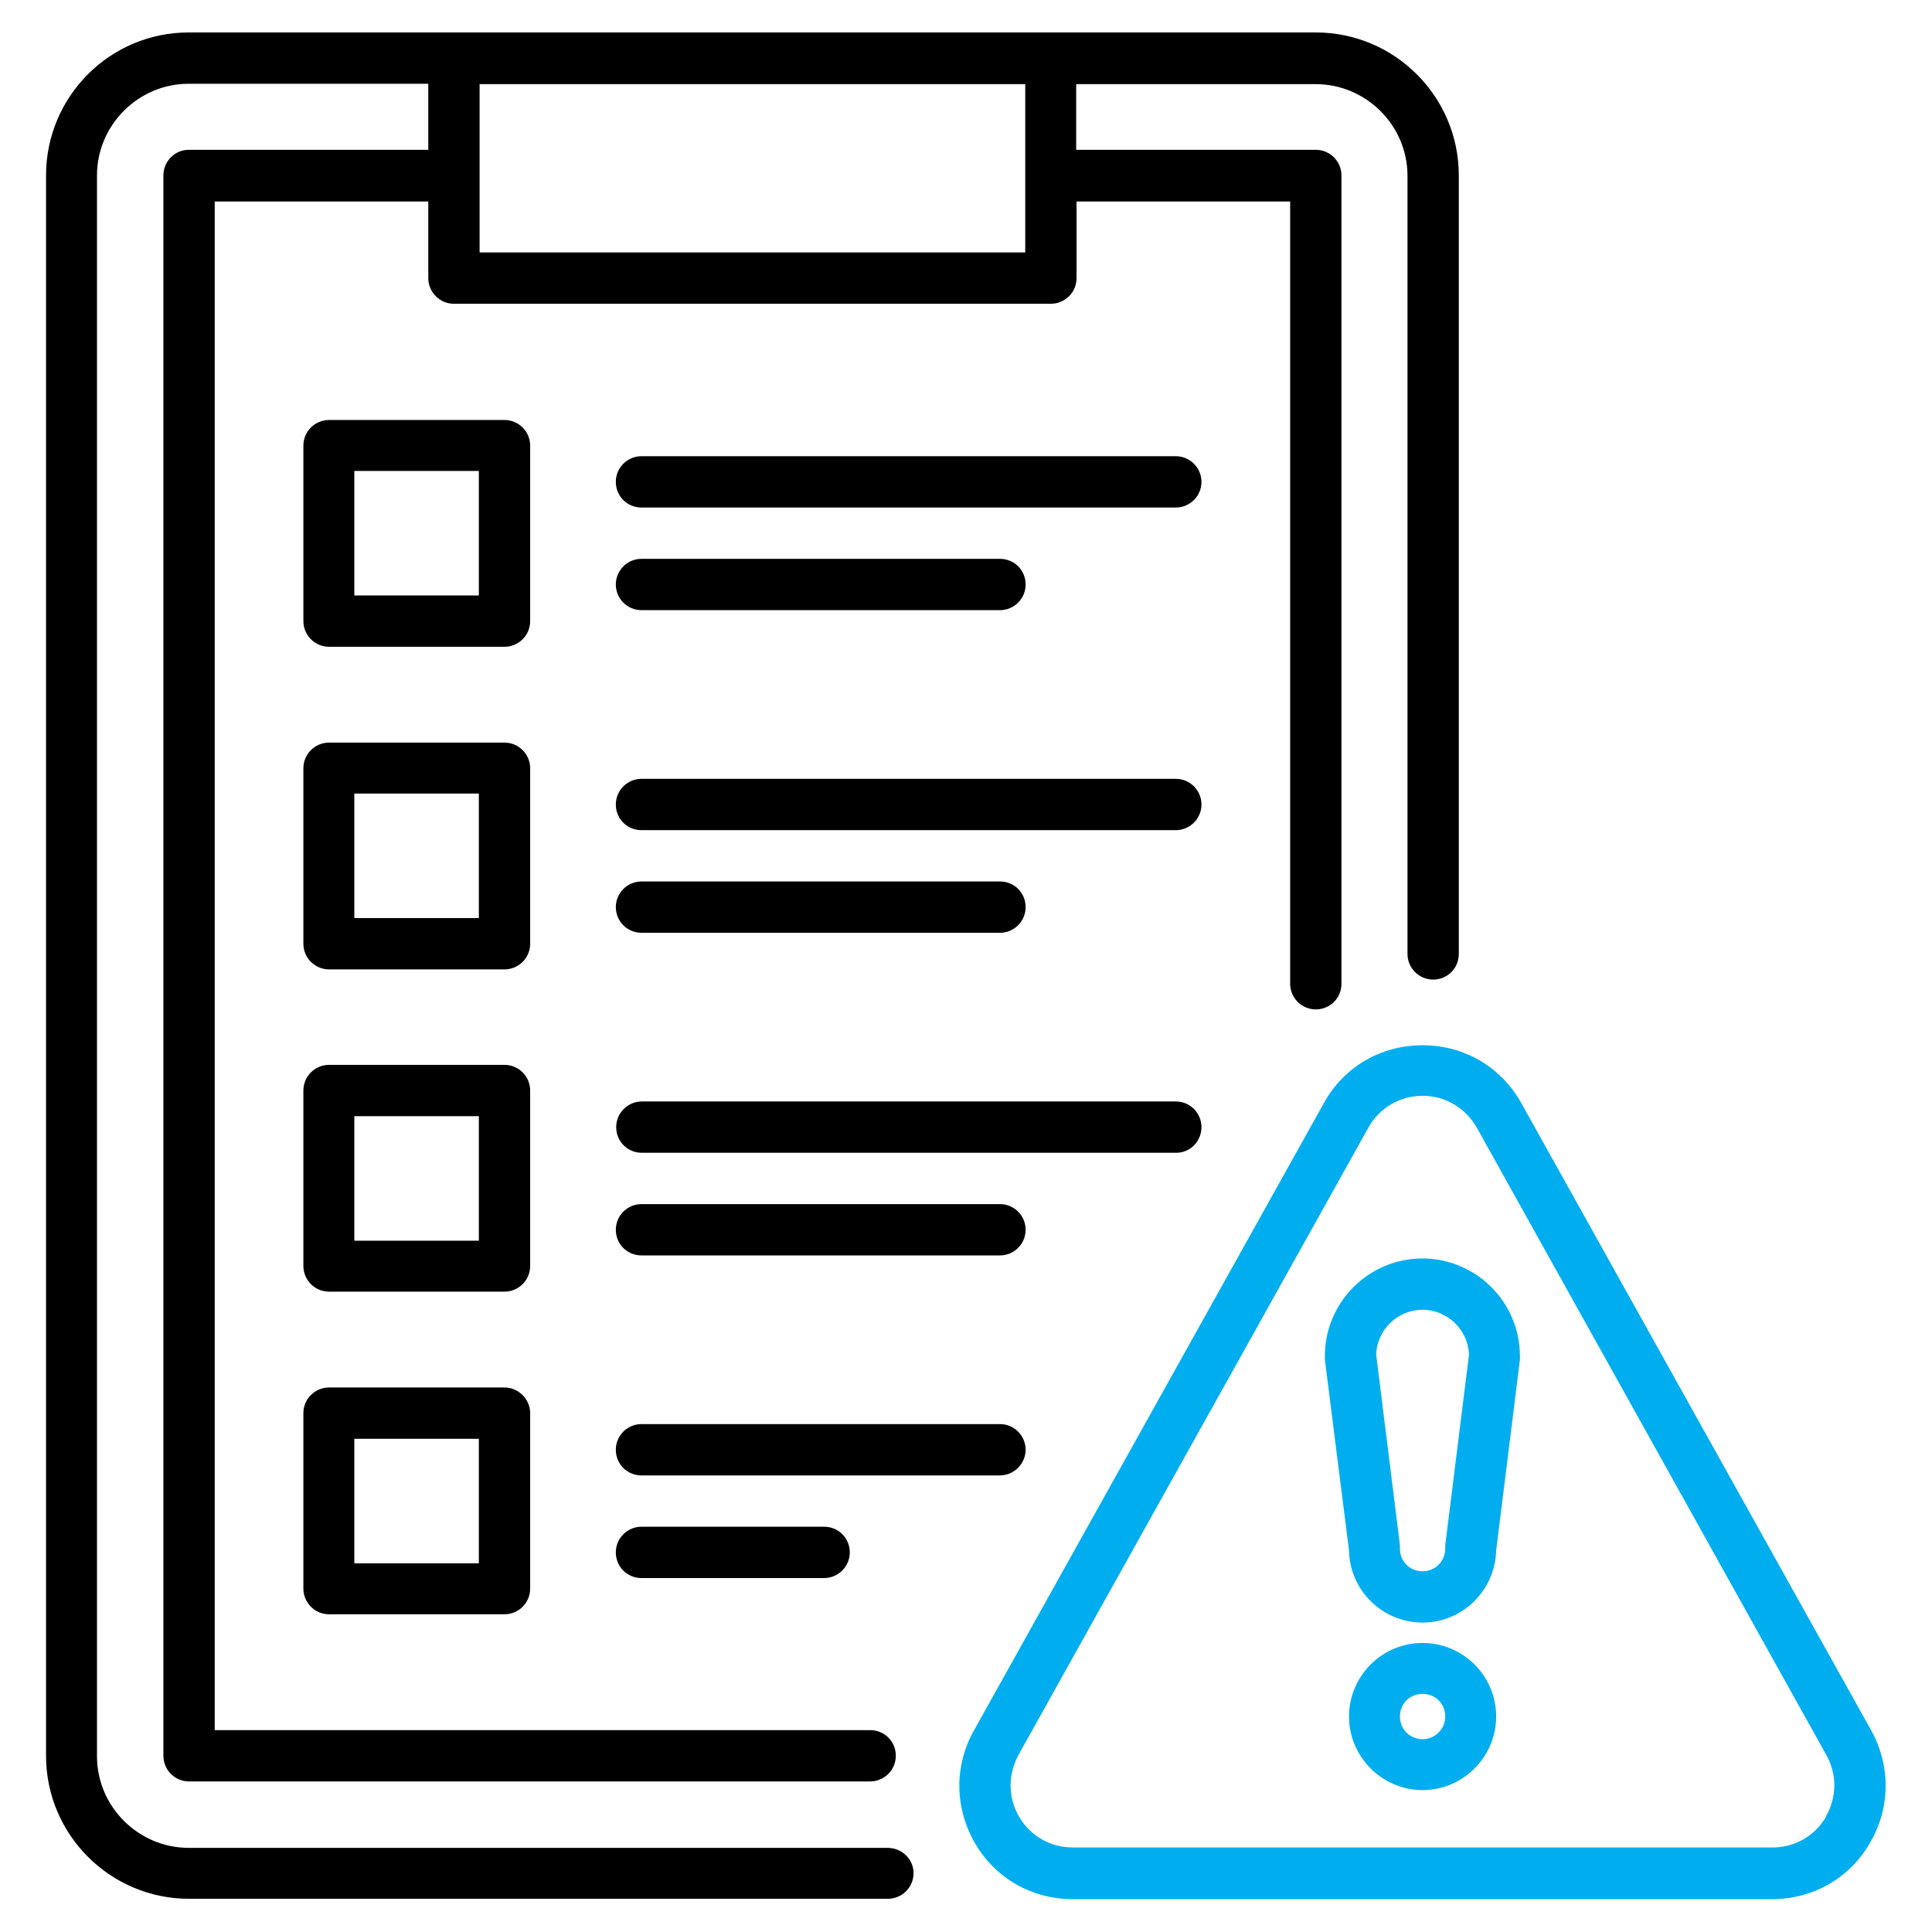 <?xml version="1.0" encoding="UTF-8"?>
<svg xmlns="http://www.w3.org/2000/svg" id="Layer_1" version="1.1" viewBox="0 0 512 512">
  <defs>
    <style>
      .st0 {
        fill: #00aeef;
      }
    </style>
  </defs>
  <path d="M235.2,489.7H50c-13.3,0-24.3-10.9-24.3-24.3V46.5c0-13.3,10.9-24.3,24.3-24.3h63.5v17.5h-63.5c-3.7,0-6.7,3.1-6.7,6.8v418.8c0,3.7,3,6.8,6.8,6.8h180.5c3.7,0,6.8-3,6.8-6.8s-3-6.8-6.8-6.8H56.9V53.4h56.6v20.3c0,3.7,3,6.8,6.8,6.8h158.2c3.7,0,6.8-3,6.8-6.8v-20.3h56.6v207.3c0,3.7,3,6.8,6.8,6.8s6.8-3,6.8-6.8V46.5c0-3.7-3-6.8-6.8-6.8h-63.5v-17.4h63.5c13.3,0,24.3,10.9,24.3,24.3v206.2c0,3.7,3,6.8,6.8,6.8s6.8-3,6.8-6.8V46.5c0-20.9-17-37.9-37.9-37.9H50c-20.9,0-37.8,17-37.8,37.9v418.8c0,20.9,17,37.9,37.9,37.9h185.2c3.7,0,6.8-3,6.8-6.8s-3.2-6.7-6.9-6.7h0ZM271.7,66.9H127.1V22.3h144.6v44.5Z"></path>
  <path d="M311.6,120.9h-141.6c-3.7,0-6.8,3-6.8,6.8s3,6.8,6.8,6.8h141.6c3.7,0,6.8-3,6.8-6.8s-3.1-6.8-6.8-6.8Z"></path>
  <path d="M170,161.7h95c3.7,0,6.8-3,6.8-6.8s-3-6.8-6.8-6.8h-95c-3.7,0-6.8,3-6.8,6.8s3.1,6.8,6.8,6.8Z"></path>
  <path d="M140.5,118.1c0-3.7-3-6.8-6.8-6.8h-46.5c-3.7,0-6.8,3-6.8,6.8v46.5c0,3.7,3,6.8,6.8,6.8h46.5c3.7,0,6.8-3,6.8-6.8v-46.5ZM126.9,157.8h-33v-33h33v33Z"></path>
  <path d="M311.6,206.4h-141.6c-3.7,0-6.8,3-6.8,6.8s3,6.8,6.8,6.8h141.6c3.7,0,6.8-3,6.8-6.8s-3.1-6.8-6.8-6.8Z"></path>
  <path d="M170,247.2h95c3.7,0,6.8-3,6.8-6.8s-3-6.8-6.8-6.8h-95c-3.7,0-6.8,3-6.8,6.8s3.1,6.8,6.8,6.8Z"></path>
  <path d="M140.5,203.6c0-3.7-3-6.8-6.8-6.8h-46.5c-3.7,0-6.8,3-6.8,6.8v46.5c0,3.7,3,6.8,6.8,6.8h46.5c3.7,0,6.8-3,6.8-6.8v-46.5ZM126.9,243.3h-33v-33h33v33Z"></path>
  <path d="M318.4,298.7c0-3.7-3-6.8-6.8-6.8h-141.5c-3.7,0-6.8,3-6.8,6.8s3,6.8,6.8,6.8h141.6c3.7,0,6.7-3,6.7-6.8h0Z"></path>
  <path d="M265,319.1h-95c-3.7,0-6.8,3-6.8,6.8s3,6.8,6.8,6.8h95c3.7,0,6.8-3,6.8-6.8s-3.1-6.8-6.8-6.8Z"></path>
  <path d="M140.5,289c0-3.7-3-6.8-6.8-6.8h-46.5c-3.7,0-6.8,3-6.8,6.8v46.5c0,3.7,3,6.8,6.8,6.8h46.5c3.7,0,6.8-3,6.8-6.8v-46.5ZM126.9,328.8h-33v-33h33v33Z"></path>
  <path d="M271.8,384.2c0-3.7-3-6.8-6.8-6.8h-95c-3.7,0-6.8,3-6.8,6.8s3,6.8,6.8,6.8h95c3.7,0,6.8-3.1,6.8-6.8Z"></path>
  <path d="M170,404.6c-3.7,0-6.8,3-6.8,6.8s3,6.8,6.8,6.8h48.4c3.7,0,6.8-3,6.8-6.8s-3-6.8-6.8-6.8h-48.4Z"></path>
  <path d="M133.7,367.7h-46.5c-3.7,0-6.8,3-6.8,6.8v46.5c0,3.7,3,6.8,6.8,6.8h46.5c3.7,0,6.8-3,6.8-6.8v-46.5c0-3.7-3.1-6.8-6.8-6.8ZM126.9,414.3h-33v-33h33v33Z"></path>
  <path class="st0" d="M495.9,458.6l-92.7-166.2c-5.4-9.7-15.2-15.4-26.2-15.4s-20.9,5.7-26.2,15.4l-92.7,166.2c-5.3,9.4-5.1,20.6.3,29.9s15.1,14.8,25.9,14.8h185.3c10.8,0,20.5-5.5,25.9-14.8,5.5-9.3,5.6-20.5.4-29.9h0ZM483.9,481.5c-3,5.1-8.3,8.1-14.2,8.1h-185.4c-5.9,0-11.2-3-14.2-8.1s-3-11.2-.2-16.4l92.7-166.2c2.9-5.3,8.4-8.5,14.4-8.5s11.4,3.2,14.4,8.5l92.6,166.2c2.9,5.2,2.8,11.3-.2,16.4h0Z"></path>
  <path class="st0" d="M377,435.4c-10.8,0-19.5,8.8-19.5,19.5s8.8,19.5,19.5,19.5,19.5-8.8,19.5-19.5c0-10.8-8.8-19.5-19.5-19.5ZM377,460.9c-3.3,0-6-2.6-6-6s2.6-6,6-6,6,2.6,6,6c0,3.3-2.7,6-6,6Z"></path>
  <path class="st0" d="M377,333.5c-14.3,0-25.9,11.6-25.9,25.9s0,.5,0,.9l6.4,50.6c.2,10.6,8.9,19.1,19.5,19.1s19.2-8.5,19.5-19.1l6.3-50.6c0-.3,0-.5,0-.9,0-14.3-11.6-25.9-25.9-25.9h0ZM383,409.5c0,.3,0,.5,0,.9,0,3.3-2.6,6-6,6s-6-2.6-6-6,0-.5,0-.9l-6.3-50.5c.2-6.6,5.7-11.9,12.3-11.9s12.1,5.4,12.3,11.9l-6.3,50.5Z"></path>
</svg>
